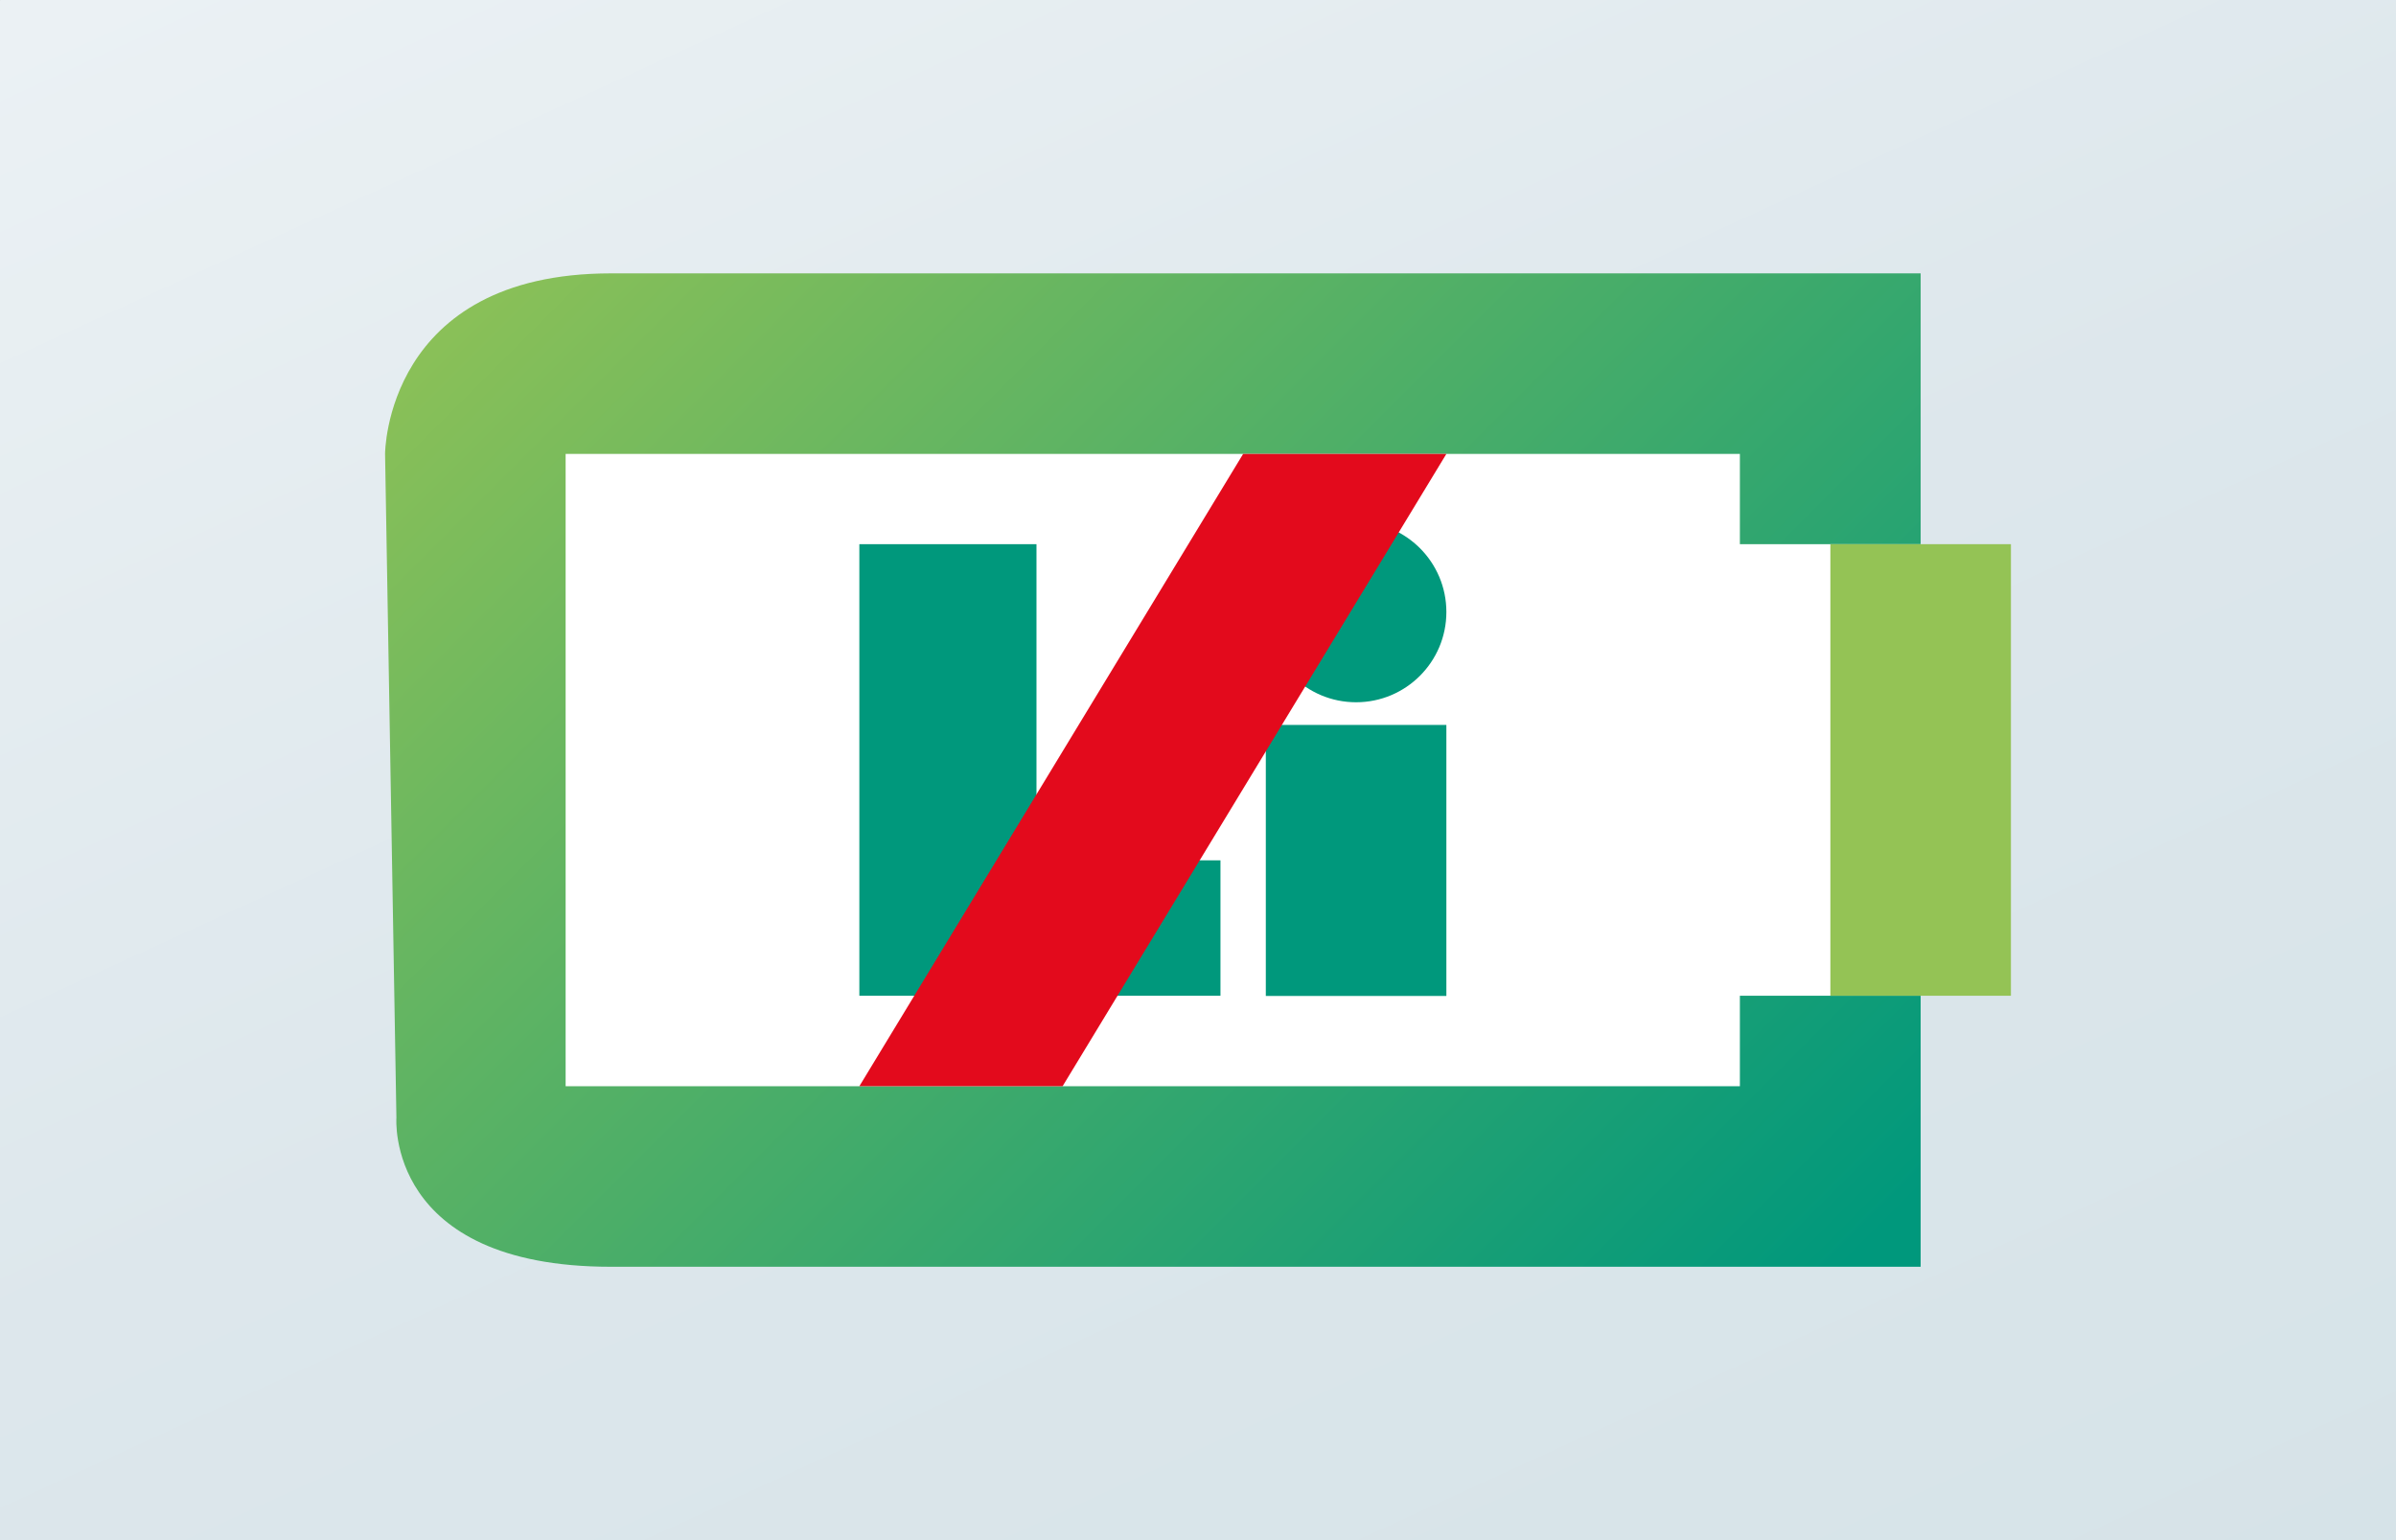 <?xml version="1.0" encoding="UTF-8"?>
<svg xmlns="http://www.w3.org/2000/svg" xmlns:xlink="http://www.w3.org/1999/xlink" id="Ebene_1" version="1.1" viewBox="0 0 1120 720" width="560" height="360">
  
  <rect x="0" y="0" width="1120" height="720" fill="#333333" stroke="none"/>
  
  <defs>
    <style>
      .st0 {
        fill: none;
      }

      .st1 {
        fill: url(#Unbenannter_Verlauf_2);
      }

      .st2 {
        fill: url(#Unbenannter_Verlauf_3);
      }

      .st3 {
        fill: #00987c;
      }

      .st4 {
        fill: #94c355;
      }

      .st5 {
        clip-path: url(#clippath-1);
      }

      .st6 {
        clip-path: url(#clippath-2);
      }

      .st7 {
        fill: #fff;
      }

      .st8 {
        fill: #e30a1c;
      }

      .st9 {
        clip-path: url(#clippath);
      }
    </style>
    <clipPath id="clippath">
      <rect class="st0" width="1120" height="720"/>
    </clipPath>
    <linearGradient id="Unbenannter_Verlauf_3" data-name="Unbenannter Verlauf 3" x1="-79" y1="760.9" x2="-78" y2="760.9" gradientTransform="translate(847348.9 87723.9) rotate(90) scale(1112.8)" gradientUnits="userSpaceOnUse">
      <stop offset="0" stop-color="#ebf1f4"/>
      <stop offset="0" stop-color="#ebf1f4"/>
      <stop offset=".5" stop-color="#dde7ec"/>
      <stop offset="1" stop-color="#d6e3e8"/>
      <stop offset="1" stop-color="#d6e3e8"/>
    </linearGradient>
    <clipPath id="clippath-1">
      <path class="st0" d="M285.6,127.8c-105.6,0-105.6,84.4-105.6,84.4l5.3,310.3s-5.3,69.7,100.3,69.7h612.2V127.8H285.6Z"/>
    </clipPath>
    <linearGradient id="Unbenannter_Verlauf_2" data-name="Unbenannter Verlauf 2" x1="-79" y1="761.1" x2="-78" y2="761.1" gradientTransform="translate(-635697.1 65954.5) rotate(90) scale(835.9 -835.9)" gradientUnits="userSpaceOnUse">
      <stop offset="0" stop-color="#94c355"/>
      <stop offset="1" stop-color="#00987c"/>
      <stop offset="1" stop-color="#00987c"/>
    </linearGradient>
    <clipPath id="clippath-2">
      <rect class="st0" width="1120" height="720"/>
    </clipPath>
  </defs>
  <g class="st9">
    <rect class="st2" x="-98" y="-196.6" width="1316" height="1113.3" transform="translate(-98 258.9) rotate(-24)"/>
  </g>
  <g class="st5">
    <rect class="st1" x="120.9" y="-58" width="836" height="836" transform="translate(-96.7 486.5) rotate(-45)"/>
  </g>
  <rect class="st7" x="264.4" y="212.2" width="548.9" height="295.6"/>
  <rect class="st7" x="792.2" y="254.4" width="105.6" height="211.1"/>
  <rect class="st3" x="401.7" y="254.4" width="82.8" height="211.1"/>
  <rect class="st3" x="486.1" y="402.2" width="84.4" height="63.3"/>
  <rect class="st3" x="591.7" y="338.9" width="84.4" height="126.7"/>
  <g class="st6">
    <path class="st3" d="M633.9,328.3c23.3,0,42.2-18.9,42.2-42.2s-18.9-42.2-42.2-42.2-42.2,18.9-42.2,42.2,18.9,42.2,42.2,42.2"/>
  </g>
  <polygon class="st8" points="401.7 507.8 581.1 212.2 676.1 212.2 496.7 507.8 401.7 507.8"/>
  <rect class="st4" x="855.6" y="254.4" width="84.4" height="211.1"/>
</svg>
